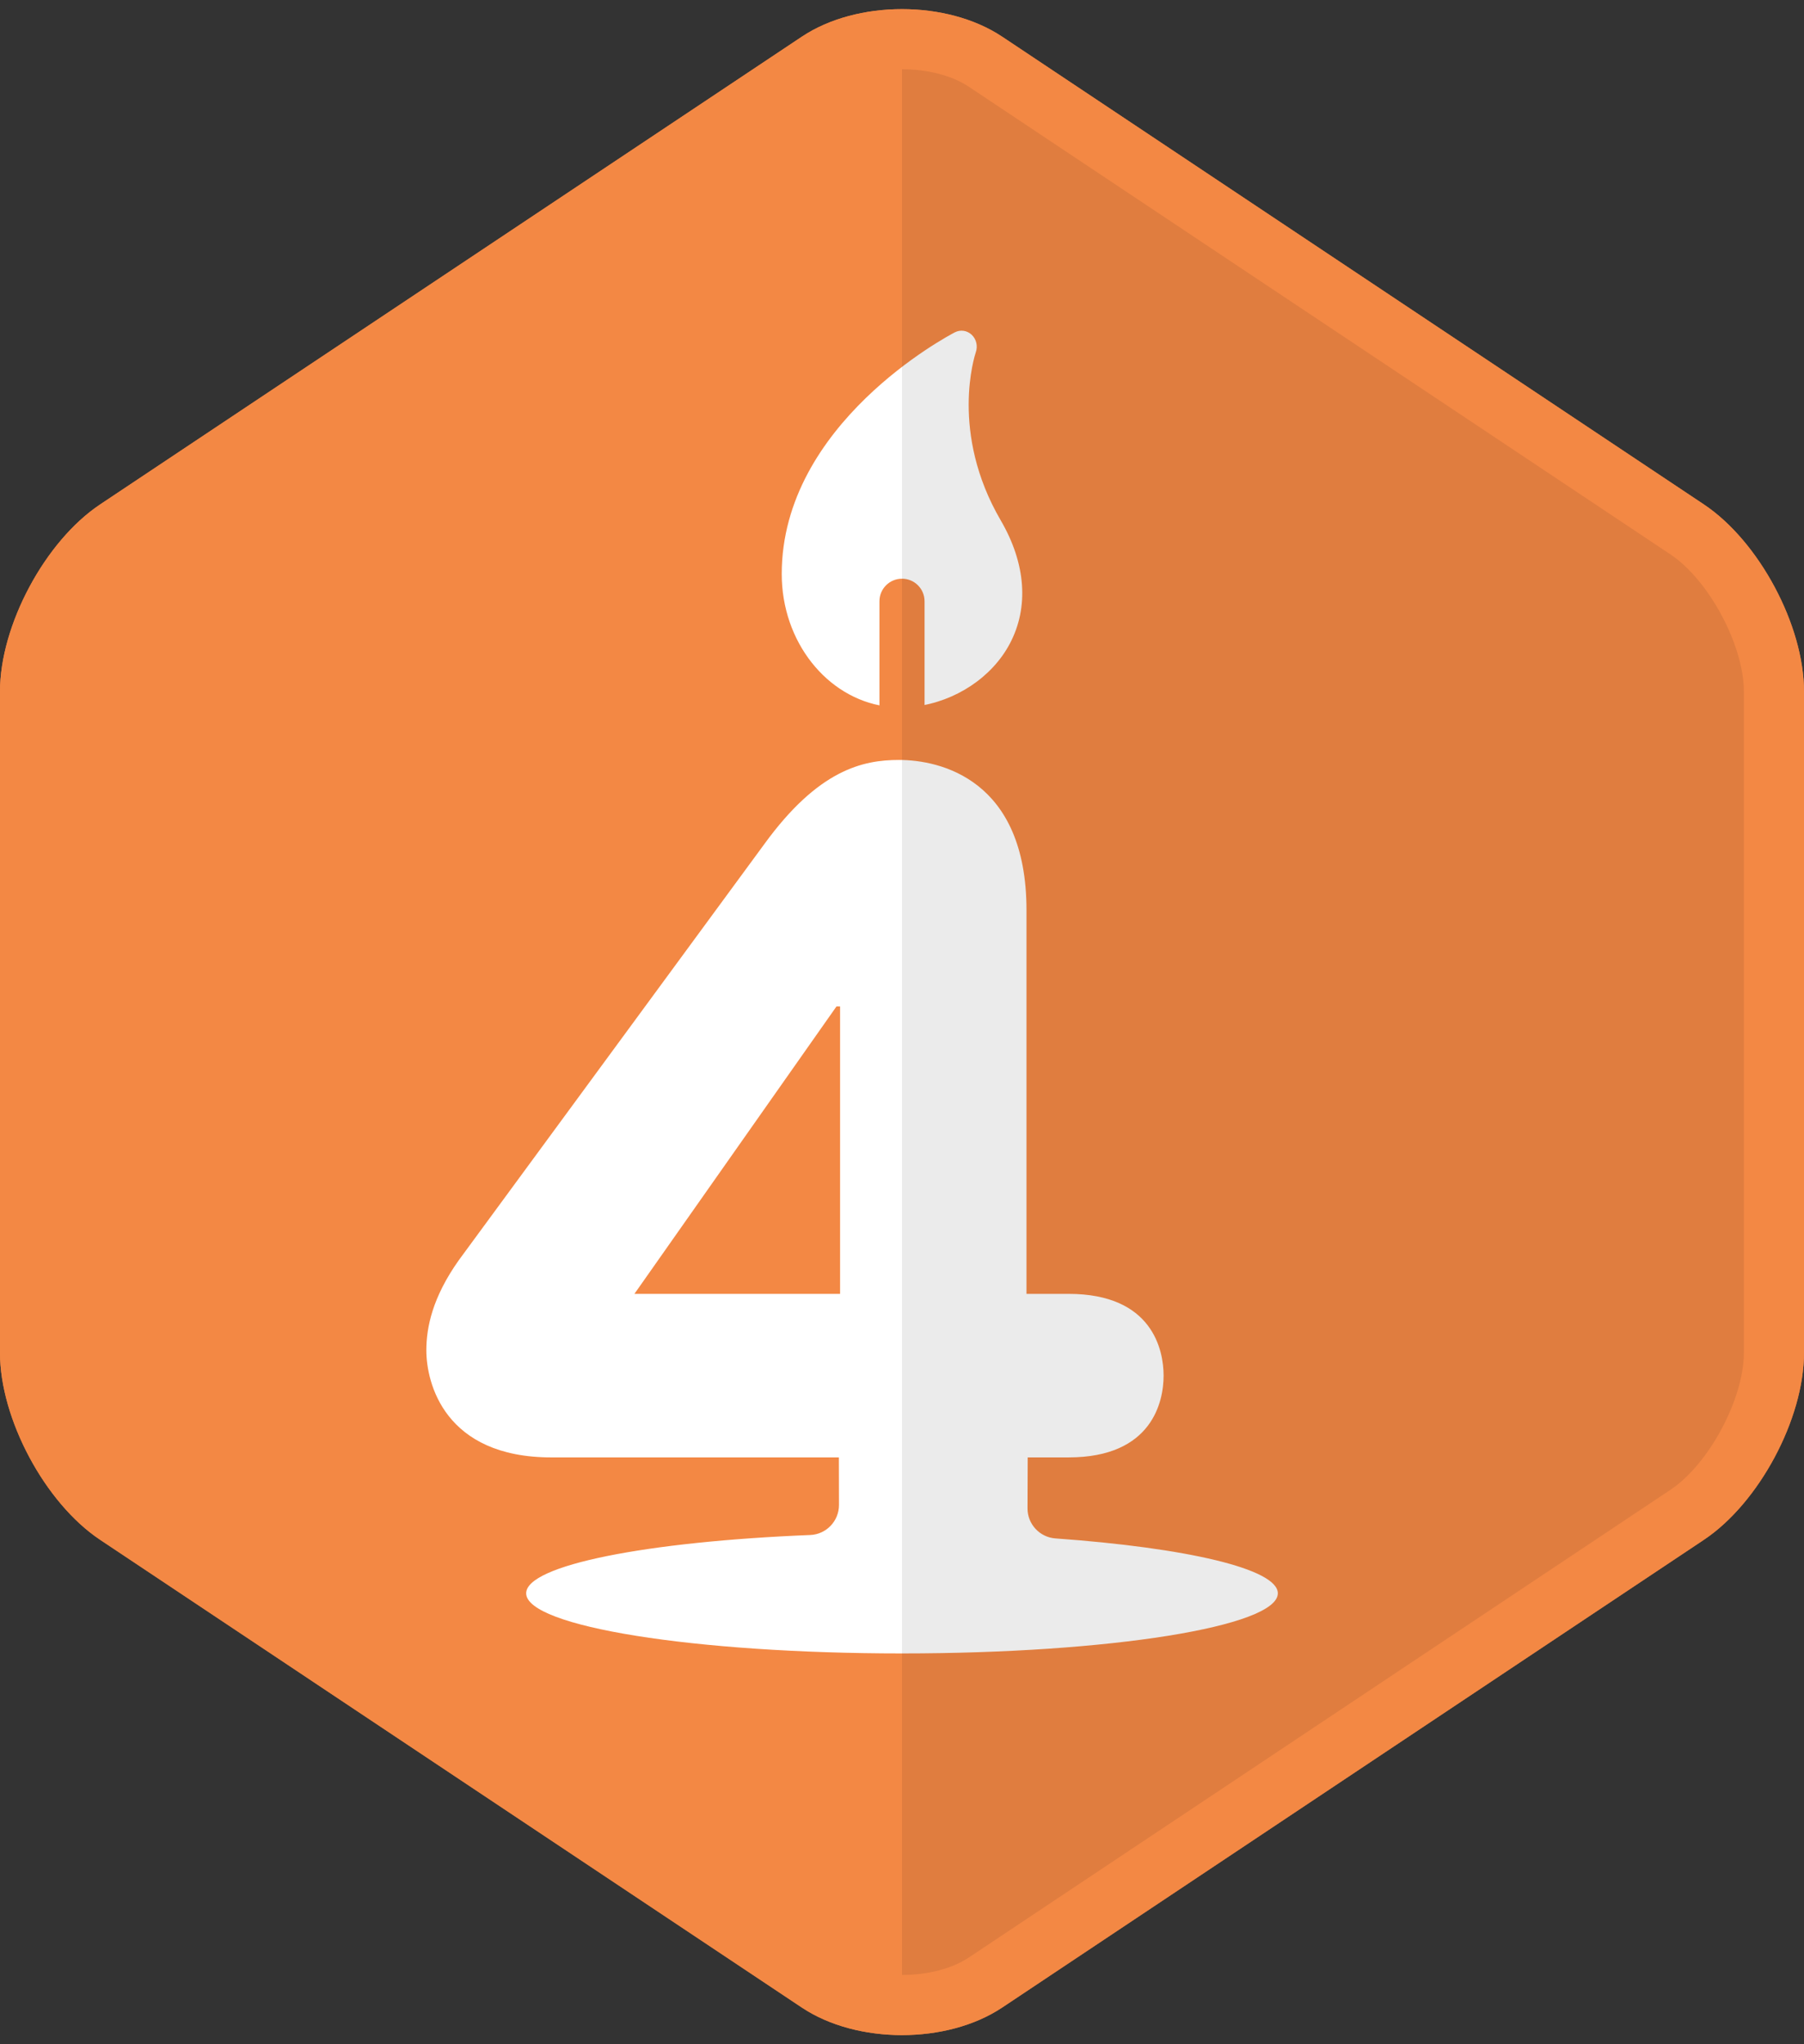 <svg xmlns="http://www.w3.org/2000/svg" viewBox="0 0 120 136" enable-background="new 0 0 120 136"><rect x="0" y="0" width="120" height="136" fill="#333333" stroke="none"/><path d="M120 89.997c0 4.402-2.997 10.001-6.659 12.443l-46.682 31.121c-3.662 2.442-9.656 2.442-13.318 0l-46.682-31.122c-3.662-2.441-6.659-8.04-6.659-12.442v-43.994c0-4.402 2.997-10.001 6.659-12.443l46.682-31.121c3.662-2.442 9.656-2.442 13.318 0l46.682 31.121c3.662 2.442 6.659 8.041 6.659 12.443v43.994z" fill="#F38844"/><g><path d="M60.904 47c2.636-.334 5.075-1.925 6.267-4.176 1.284-2.423 1.07-5.335-.604-8.206-3.405-5.841-1.727-10.975-1.656-11.188.142-.409.034-.867-.274-1.158-.307-.29-.749-.355-1.121-.163-.47.243-11.516 6.084-11.516 16.076 0 4.517 3.007 8.25 6.881 8.807l2.023.008z" fill="#fff"/><path d="M60 51.5c-.829 0-1.5-.671-1.5-1.5v-10c0-.829.671-1.5 1.5-1.5s1.5.671 1.5 1.5v10c0 .829-.671 1.5-1.5 1.5z" fill="#F38844"/><path d="M68.35 100.348l.011-3.389h2.72c5.6 0 6.32-3.76 6.32-5.44s-.72-5.44-6.32-5.44h-2.8v-25.521c0-8.72-5.76-10-8.48-10-2.4 0-5.36.64-8.96 5.6l-20.321 27.68c-1.76 2.48-2.16 4.48-2.16 6 0 2.16 1.2 7.121 8.32 7.121h19.121l.007 3.161c.003 1.071-.841 1.958-1.912 2.001-10.856.436-18.896 2.007-18.896 3.879 0 2.209 11.193 4 25 4s25-1.791 25-4c0-1.627-6.075-3.027-14.792-3.652-1.048-.075-1.862-.949-1.858-2zm-26.149-14.269l13.44-19.121h.24v19.121h-13.68z" fill="#fff"/></g><path d="M113.341 33.561l-46.682-31.122c-1.831-1.22-4.245-1.831-6.659-1.831v134.784c2.414 0 4.828-.61 6.659-1.831l46.682-31.121c3.662-2.442 6.659-8.041 6.659-12.443v-43.994c0-4.402-2.997-10.001-6.659-12.442z" opacity=".08"/><path d="M60 4.608c1.717 0 3.335.423 4.44 1.159l46.682 31.121c2.553 1.702 4.878 6.046 4.878 9.114v43.994c0 3.068-2.325 7.412-4.878 9.114l-46.682 31.122c-1.105.737-2.724 1.159-4.44 1.159s-3.335-.423-4.44-1.159l-46.682-31.121c-2.553-1.702-4.878-6.046-4.878-9.114v-43.994c0-3.068 2.325-7.412 4.878-9.114l46.682-31.121c1.105-.737 2.723-1.16 4.44-1.16m0-4c-2.414 0-4.828.61-6.659 1.831l-46.682 31.122c-3.662 2.441-6.659 8.04-6.659 12.442v43.994c0 4.402 2.997 10.001 6.659 12.443l46.682 31.121c1.831 1.221 4.245 1.831 6.659 1.831s4.828-.61 6.659-1.831l46.682-31.121c3.662-2.442 6.659-8.041 6.659-12.443v-43.994c0-4.402-2.997-10.001-6.659-12.443l-46.682-31.121c-1.831-1.22-4.245-1.831-6.659-1.831z" fill="#F38844"/></svg>